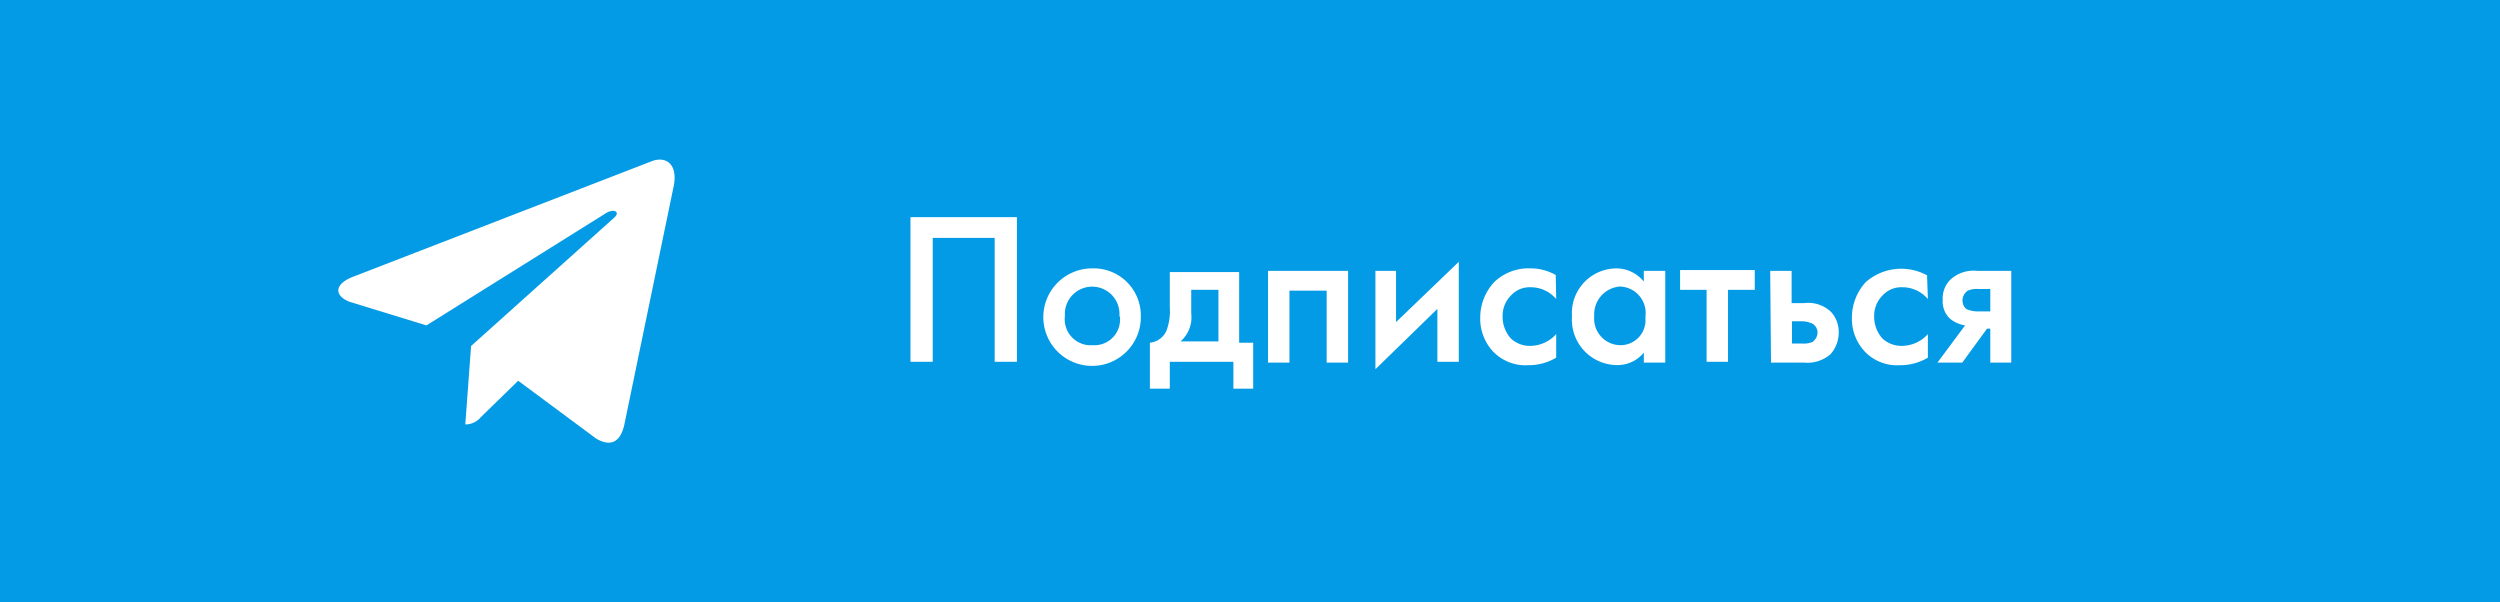 <?xml version="1.0" encoding="UTF-8"?> <svg xmlns="http://www.w3.org/2000/svg" viewBox="0 0 212.28 51.12"> <defs> <style>.cls-1{fill:#039be5;}.cls-2{fill:#fff;}</style> </defs> <g id="Layer_2" data-name="Layer 2"> <g id="Layer_1-2" data-name="Layer 1"> <g id="Layer_2-2" data-name="Layer 2"> <g id="Слой_1" data-name="Слой 1"> <rect class="cls-1" width="212.28" height="51.12"></rect> <path class="cls-2" d="M30,23.49l25.39-9.82c1.19-.42,2.17.29,1.82,2.11h0L53,36.12c-.35,1.47-1.19,1.82-2.38,1.12L44,32.33l-3.16,3.08a1.72,1.72,0,0,1-1.33.63L40,29.38,52.2,18.44c.49-.49-.14-.77-.84-.28L36.21,27.63l-6.52-2C28.36,25.11,28.36,24.12,30,23.49Z"></path> <path class="cls-2" d="M86.35,18.44V30.72H84.46V20.2H79.2V30.72H77.31V18.44Z"></path> <path class="cls-2" d="M96.87,26.86a4.14,4.14,0,1,1-4.21-4.07h.07a4,4,0,0,1,4.14,3.93Zm-1.82,0a2.32,2.32,0,1,0-4.63-.28v.28a2.21,2.21,0,0,0,2,2.45h.35a2.18,2.18,0,0,0,2.32-2.45Z"></path> <path class="cls-2" d="M105.22,23v6.1h1.19V33h-1.68V30.72h-5.4V33H97.64V29.1a1.73,1.73,0,0,0,1.4-1,4.77,4.77,0,0,0,.29-2v-3h5.89Zm-1.76,1.61h-2.31v2a2.72,2.72,0,0,1-.91,2.38h3.22Z"></path> <path class="cls-2" d="M114.47,23v7.79h-1.82V24.68h-3.16v6.11h-1.82V23Z"></path> <path class="cls-2" d="M118.54,23v4.35l5.33-5.12v8.49h-1.82V26.23l-5.26,5.12V23Z"></path> <path class="cls-2" d="M132.14,25.39a2.85,2.85,0,0,0-2.17-1,2.15,2.15,0,0,0-1.68.71,2.43,2.43,0,0,0-.7,1.75,2.76,2.76,0,0,0,.7,1.89,2.34,2.34,0,0,0,1.61.63,3,3,0,0,0,2.24-1v2a4.57,4.57,0,0,1-2.38.64,3.81,3.81,0,0,1-2.95-1.13,4.07,4.07,0,0,1-1.12-2.94,4.41,4.41,0,0,1,1.2-3A4.21,4.21,0,0,1,130,22.79a4.28,4.28,0,0,1,2.1.56Z"></path> <path class="cls-2" d="M139.58,23h1.82v7.79h-1.82v-.85A2.88,2.88,0,0,1,137.26,31a3.86,3.86,0,0,1-3.78-4.14,3.8,3.8,0,0,1,3.78-4.07,3,3,0,0,1,2.32,1.12Zm-4.21,3.86a2.25,2.25,0,0,0,2.17,2.45,2.12,2.12,0,0,0,2.18-2.24v-.21a2.25,2.25,0,0,0-2.18-2.53,2.37,2.37,0,0,0-2.17,2.53Z"></path> <path class="cls-2" d="M146.73,24.61v6.11h-1.82V24.61h-2.25V22.93H149v1.68Z"></path> <path class="cls-2" d="M150.31,23h1.82v2.74h1.05a2.79,2.79,0,0,1,2.32.77,2.51,2.51,0,0,1,.63,1.68,2.76,2.76,0,0,1-.7,1.89,3,3,0,0,1-2.25.71h-2.8ZM153,29.17a1.92,1.92,0,0,0,.91-.14,1,1,0,0,0,.42-.77.88.88,0,0,0-.42-.77,2.16,2.16,0,0,0-.91-.21h-.84v1.89Z"></path> <path class="cls-2" d="M163.7,25.39a2.85,2.85,0,0,0-2.17-1,2.18,2.18,0,0,0-1.69.71,2.43,2.43,0,0,0-.7,1.75,2.76,2.76,0,0,0,.7,1.89,2.38,2.38,0,0,0,1.62.63,3,3,0,0,0,2.24-1v2a4.57,4.57,0,0,1-2.38.64,3.79,3.79,0,0,1-2.95-1.13,4.07,4.07,0,0,1-1.12-2.94,4.44,4.44,0,0,1,1.19-3,4.57,4.57,0,0,1,5.19-.56Z"></path> <path class="cls-2" d="M166.86,27.63a2.67,2.67,0,0,1-1.27-.56,2,2,0,0,1-.63-1.61,2.23,2.23,0,0,1,.7-1.76,2.92,2.92,0,0,1,2.25-.7h2.87v7.79H169V27.91h-.28l-2.1,2.88h-2.11ZM169,24.54H168a1.92,1.92,0,0,0-.91.14,1,1,0,0,0-.35,1.27,1,1,0,0,0,.21.28,2.24,2.24,0,0,0,1,.21H169Z"></path> </g> </g> </g> </g> </svg> 